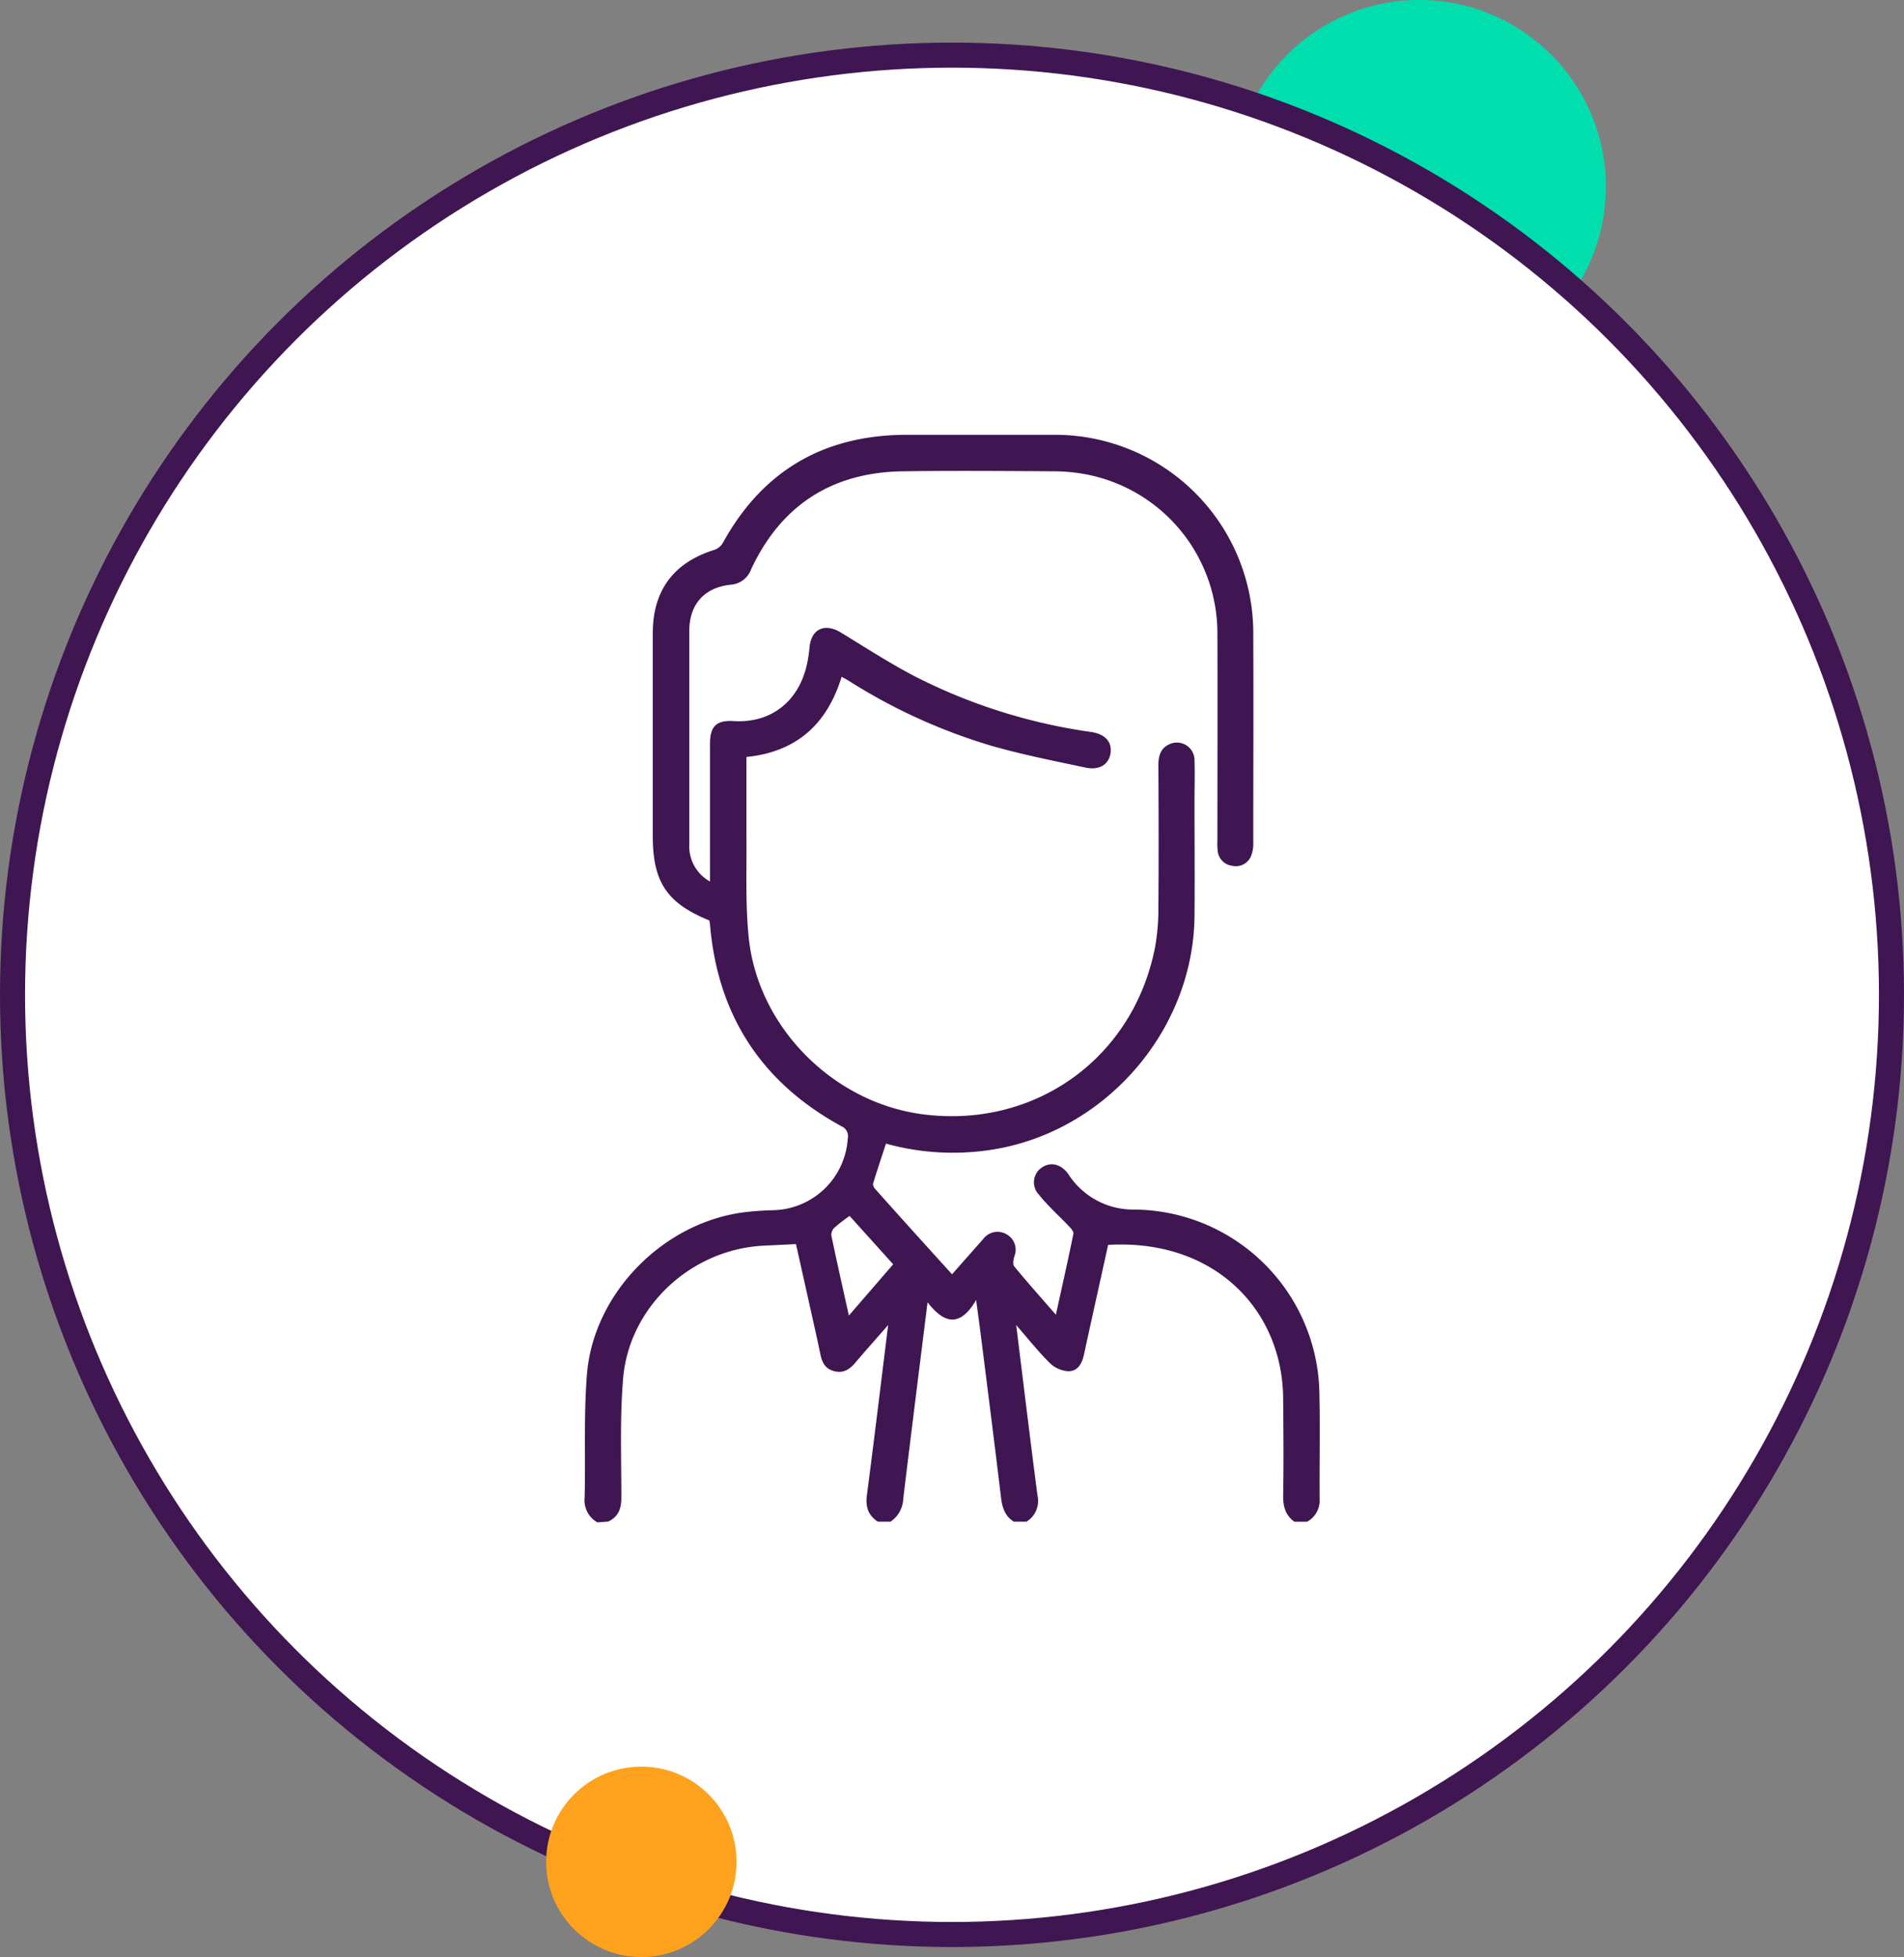 <svg xmlns="http://www.w3.org/2000/svg" viewBox="0 0 380 390.5"><rect x="0" y="0" width="380" height="390.5" fill="#808080" stroke="none"/><defs><style>.cls-1{fill:#00deae;}.cls-2{fill:#fff;stroke:#3f1651;stroke-miterlimit:10;stroke-width:5px;}.cls-3{fill:#fea21d;}.cls-4{fill:#3f1651;}</style></defs><g id="Layer_2" data-name="Layer 2"><g id="Layer_1-2" data-name="Layer 1"><circle class="cls-1" cx="283.25" cy="37.25" r="37.25"/><circle class="cls-2" cx="190" cy="198.5" r="187.5"/><circle class="cls-3" cx="128" cy="371.5" r="19"/><path class="cls-4" d="M119.21,303.76a5.07,5.07,0,0,1-2.53-4.95c.19-8.18-.19-16.41.46-24.55,1.3-16.28,15.35-30.43,31.55-32.39,1.95-.24,3.93-.35,5.91-.4a15.26,15.26,0,0,0,14.6-14.35,2.12,2.12,0,0,0-1.2-2.36q-24.09-13.12-26.32-40.52a4.65,4.65,0,0,0-.14-.59c-8.44-3.43-11.26-7.66-11.26-16.85q0-20.24,0-40.47c0-8.52,4.2-14.12,12.33-16.62a3.2,3.2,0,0,0,1.64-1.35c7.94-14.46,20.21-21.56,36.63-21.6q14.63,0,29.25,0a39.59,39.59,0,0,1,40,39.87c.06,13.85,0,27.69,0,41.54a6.59,6.59,0,0,1-.38,2.47,3.26,3.26,0,0,1-3.73,2.13,3.32,3.32,0,0,1-3-3,14.84,14.84,0,0,1-.05-2.11c0-13.71.05-27.41,0-41.11a32.29,32.29,0,0,0-26.11-31.88,34.8,34.8,0,0,0-6.52-.63c-10-.06-20.07-.14-30.1,0-14.13.19-24.32,6.71-30.33,19.55a4.66,4.66,0,0,1-4.1,3.08c-5.27.57-8.23,3.93-8.24,9.22,0,14.2,0,28.4,0,42.59a8,8,0,0,0,4.13,7.41v-2.48q0-12.51,0-25c0-3.52,1.31-4.74,4.75-4.53,7.6.47,13.28-4.13,14.74-12,.17-.9.29-1.81.38-2.72.36-3.72,3.07-4.9,6.3-2.92,4.92,3,9.8,6.17,14.92,8.82a111.45,111.45,0,0,0,35,11c2.71.4,4.12,1.92,3.87,4.08-.27,2.34-2.19,3.65-5.09,3-6.34-1.34-12.72-2.6-18.94-4.4a113.49,113.49,0,0,1-28.21-12.88c-.41-.26-.84-.48-1.45-.82-2.89,9.44-9,15-19,16,0,5.29,0,10.44,0,15.59.08,6.84-.24,13.73.47,20.52,1.86,17.87,16.92,32.88,34.72,35.19,22.44,2.91,42.13-11.25,46.39-33.47a43.19,43.19,0,0,0,.64-7.79c.08-9.47.05-18.93,0-28.4,0-1.93.47-3.5,2.41-4.27a3.52,3.52,0,0,1,4.8,3.43c.09,2.61,0,5.23,0,7.84,0,7.77.07,15.54,0,23.31-.35,23.2-18.49,43.51-41.46,46.56a49.86,49.86,0,0,1-20.12-1.36c-.88,2.71-1.77,5.35-2.58,8a1.51,1.51,0,0,0,.45,1.07c5,5.63,10.09,11.24,15.32,17l6.19-7a3.57,3.57,0,0,1,4.75-.94,3.52,3.52,0,0,1,1.49,4.39c-.19.64-.36,1.63,0,2,2.59,3.15,5.31,6.2,8.29,9.62,1.24-5.64,2.43-10.89,3.5-16.16.09-.45-.54-1.15-1-1.6-2-2.1-4.15-4-5.94-6.26a3.54,3.54,0,0,1,.69-5.38c1.75-1.17,3.86-.65,5.28,1.42a15.41,15.41,0,0,0,13.28,7,37.26,37.26,0,0,1,36.78,36.37c.17,7.2,0,14.4.06,21.61a4.82,4.82,0,0,1-2.51,4.31h-2.54c-1.81-1.32-2.28-3.1-2.24-5.3.12-6.35.06-12.71,0-19.06,0-17.84-13.67-32.13-34.93-30.88-1.6,7.26-3.23,14.54-4.81,21.84-.4,1.82-1.22,3.41-3.19,3.36a5.74,5.74,0,0,1-3.6-1.59c-2.28-2.25-4.28-4.78-6.75-7.62,1.46,11.76,2.8,22.9,4.25,34a4.87,4.87,0,0,1-2.18,5.23h-2.55c-1.85-1.16-2.33-2.94-2.57-5-1.28-10.72-2.65-21.42-4-32.14-.27-2.1-.56-4.19-.94-7.1-3.3,5.67-6.49,4.61-9.7.47-1.67,13.43-3.29,26.31-4.85,39.2a5.78,5.78,0,0,1-2.53,4.57h-2.55c-1.9-1.25-2.48-2.94-2.18-5.23,1.45-11.12,2.79-22.25,4.25-34-2.44,2.78-4.53,5.13-6.57,7.53-1.13,1.33-2.4,2.16-4.24,1.66s-2.39-1.78-2.73-3.41c-.67-3.24-1.41-6.48-2.13-9.71-.91-4.1-1.83-8.2-2.73-12.22l-6.36.31c-14.48.67-26.94,12.11-28.14,26.54-.66,7.86-.35,15.81-.35,23.71,0,2.22-.58,3.86-2.65,4.81Zm59.05-51.49-8.7-9.65a35.47,35.47,0,0,0-3,2.32,2,2,0,0,0-.64,1.56c1.08,5.21,2.26,10.39,3.5,16Z"/></g></g></svg>